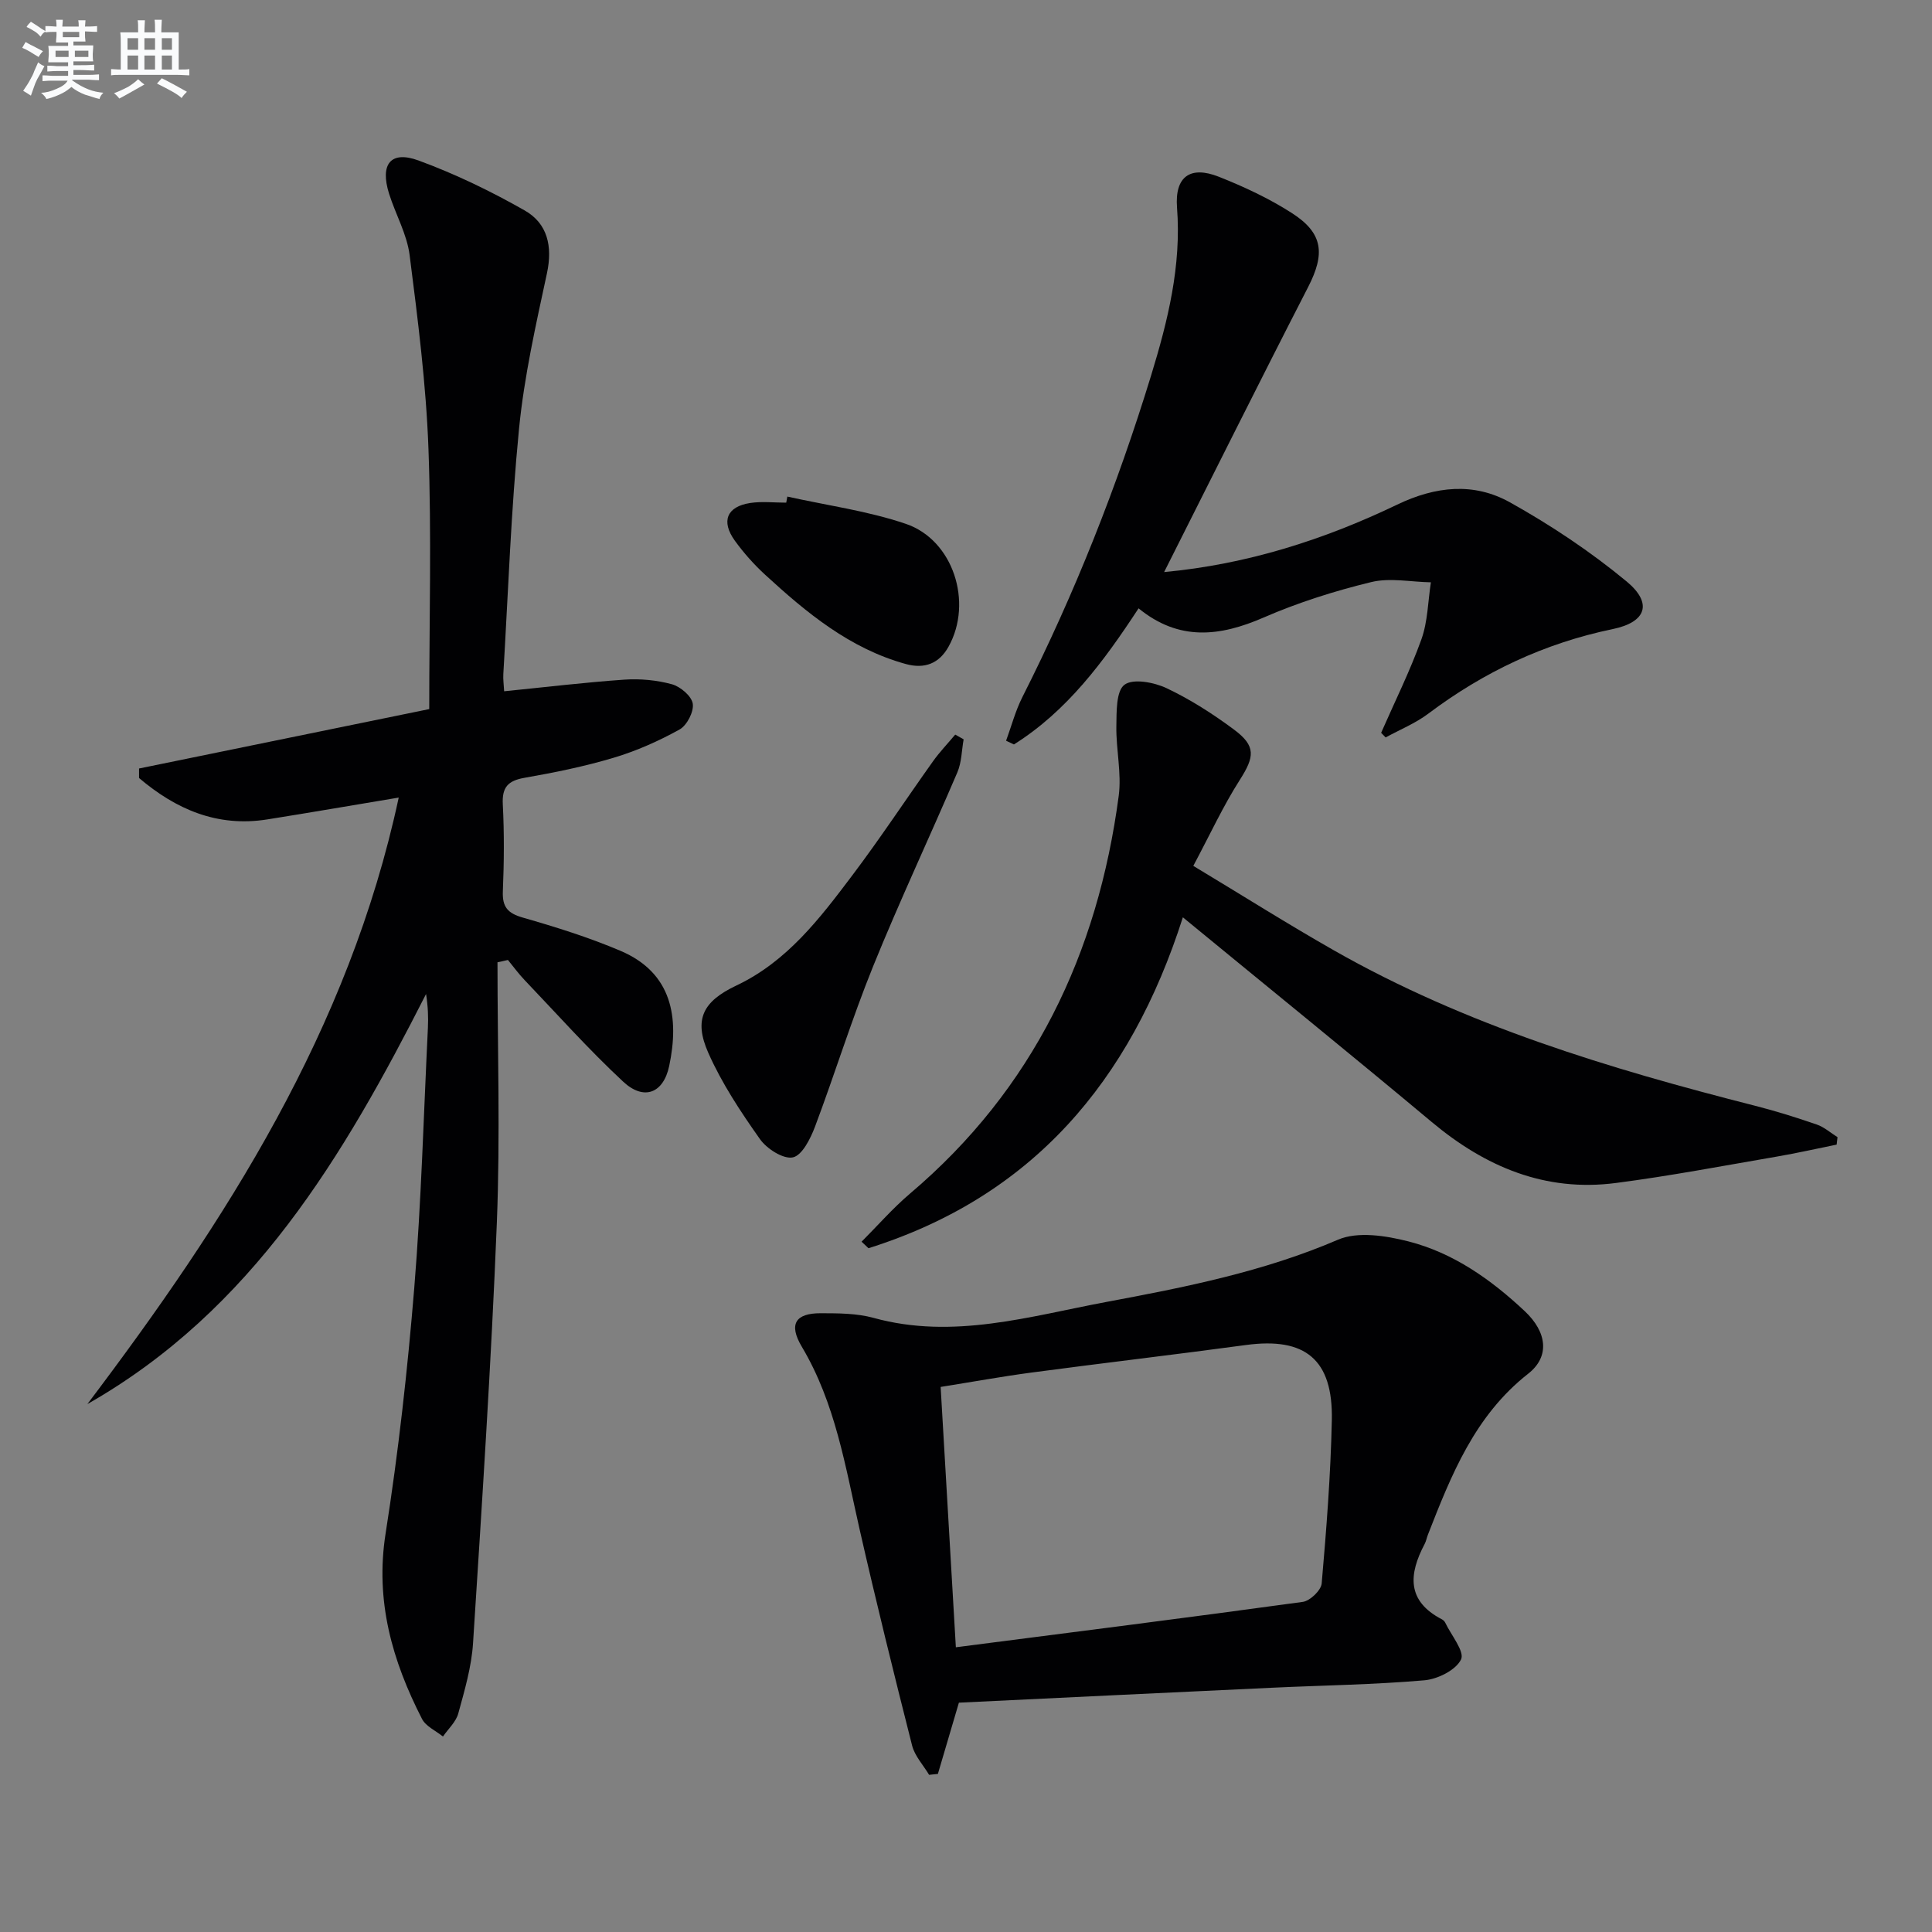 <svg enable-background="new 0 0 400 400" viewBox="0 0 400 400" xmlns="http://www.w3.org/2000/svg"><rect x="0" y="0" width="400" height="400" fill="#808080" stroke="none"/><g fill="#010103"><path d="m103 199.23c0 17.94.58 35.91-.13 53.83-1.16 29.06-3.07 58.09-4.93 87.11-.31 4.92-1.75 9.8-3.06 14.59-.48 1.75-2.08 3.19-3.17 4.77-1.48-1.2-3.55-2.1-4.34-3.65-6.16-12.03-9.73-24.41-7.54-38.36 2.65-16.86 4.55-33.87 5.94-50.89 1.46-17.88 1.94-35.85 2.82-53.78.11-2.25.02-4.52-.38-7.05-17.04 33.52-35.93 65.46-70.12 84.9 28.68-37.93 54.14-77.45 64.46-125.57-9.37 1.56-18.28 3.1-27.2 4.52-10.43 1.66-18.98-2.14-26.56-8.57 0-.66 0-1.31 0-1.97 19.95-4.08 39.9-8.17 60.08-12.3 0-18.25.49-36.07-.16-53.85-.49-13.41-2.2-26.8-3.9-40.13-.55-4.34-2.9-8.43-4.25-12.7-1.93-6.14.31-9.02 6.1-6.9 7.57 2.78 14.94 6.34 21.97 10.34 4.73 2.69 5.81 7.42 4.61 13.01-2.29 10.66-4.72 21.38-5.78 32.2-1.66 16.86-2.24 33.83-3.25 50.75-.07 1.12.1 2.26.17 3.59 8.5-.85 16.69-1.84 24.91-2.41 3.26-.22 6.69.1 9.83.96 1.76.49 4.07 2.45 4.31 4.02.25 1.66-1.2 4.49-2.73 5.34-4.31 2.39-8.92 4.44-13.64 5.85-6.02 1.8-12.23 3.07-18.43 4.15-3.45.6-4.72 1.93-4.53 5.52.31 5.98.26 12 .01 17.99-.13 3.25 1 4.54 4.14 5.44 6.84 1.96 13.68 4.1 20.22 6.88 10.72 4.56 12.19 13.85 10.08 23.84-1.21 5.71-5.27 7.19-9.49 3.28-7.17-6.66-13.7-14-20.47-21.09-1.23-1.29-2.29-2.75-3.43-4.14-.73.18-1.44.33-2.16.48z"/><path d="m198.53 352.52c-1.52 5.15-2.93 9.95-4.35 14.75-.61.06-1.21.13-1.82.19-1.2-2.02-2.97-3.89-3.52-6.07-3.78-14.9-7.47-29.82-10.88-44.81-2.94-12.93-4.99-26.06-11.95-37.75-2.78-4.67-1.35-6.96 3.96-6.94 3.64.01 7.42.01 10.88.96 16.48 4.55 32.33-.33 48.18-3.29 16.27-3.04 32.54-6.25 47.98-12.89 4.09-1.76 9.91-.84 14.55.34 9.33 2.37 17.14 7.9 24.12 14.45 4.62 4.33 5.24 9.4.73 12.94-11.08 8.68-15.94 20.97-20.79 33.38-.24.62-.35 1.3-.66 1.88-3.3 6.24-3.77 11.81 3.58 15.61.28.15.56.42.69.71 1.24 2.59 4.06 5.98 3.26 7.6-1.08 2.2-4.83 4.07-7.59 4.31-10.42.9-20.91 1.04-31.37 1.53-21.57 1-43.14 2.05-65 3.1zm-.63-11.47c24.54-3.16 48.21-6.15 71.84-9.4 1.5-.21 3.77-2.39 3.9-3.8.98-11.24 1.86-22.52 2.1-33.8.27-12.58-5.5-17.25-17.78-15.58-14.78 2-29.6 3.73-44.38 5.7-6.17.82-12.3 1.94-18.83 2.98 1.05 17.99 2.06 35.37 3.15 53.9z"/><path d="m244.9 189.92c-10.89 34.11-31.32 57.89-65.09 68.51-.48-.45-.95-.9-1.43-1.35 3.33-3.33 6.45-6.92 10.03-9.96 25.53-21.64 38.88-49.68 43.21-82.36.62-4.69-.57-9.59-.49-14.39.05-2.99-.07-7.29 1.68-8.6 1.79-1.34 6.13-.51 8.72.71 4.92 2.33 9.6 5.33 13.98 8.59 4.58 3.41 4.22 5.63 1.18 10.4-3.45 5.4-6.15 11.28-9.63 17.8 10.15 6.11 19.51 12.03 29.13 17.5 27.25 15.51 56.95 24.47 87.11 32.15 4.33 1.1 8.61 2.44 12.84 3.9 1.55.53 2.87 1.73 4.3 2.62-.06.51-.12 1.03-.18 1.54-4.11.83-8.2 1.76-12.33 2.47-11.13 1.91-22.23 4.03-33.41 5.48-14.59 1.89-26.97-3.33-38.08-12.62-16.84-14.08-33.91-27.9-51.54-42.39z"/><path d="m241.02 118.44c17.13-1.59 33.08-6.68 48.24-13.96 8-3.84 15.89-4.64 23.35-.48 8.48 4.73 16.7 10.21 24.17 16.39 5.44 4.51 4.06 8.42-2.86 9.85-14.12 2.92-26.72 8.87-38.2 17.51-2.67 2.01-5.88 3.31-8.84 4.93-.31-.32-.62-.64-.93-.96 2.82-6.44 5.97-12.76 8.34-19.36 1.32-3.69 1.35-7.85 1.96-11.8-4.14-.07-8.49-.99-12.38-.04-7.56 1.84-15.09 4.22-22.22 7.32-9.06 3.95-17.54 4.96-25.92-1.89-7.24 11.05-14.81 21.27-25.81 28.18-.54-.26-1.08-.51-1.62-.77 1.11-3.03 1.94-6.21 3.39-9.07 10.83-21.41 19.61-43.64 26.64-66.57 3.46-11.3 6.29-22.69 5.36-34.75-.49-6.42 2.74-8.72 8.67-6.37 5.22 2.07 10.41 4.49 15.12 7.52 6.5 4.17 6.89 8.43 3.35 15.32-10.01 19.47-19.76 39.07-29.81 59z"/><path d="m199.51 153.07c-.41 2.29-.41 4.76-1.3 6.84-5.74 13.43-11.97 26.65-17.45 40.18-4.41 10.89-7.88 22.16-12.02 33.17-.93 2.46-2.65 5.93-4.57 6.36-1.96.43-5.41-1.76-6.83-3.78-4-5.66-7.9-11.55-10.69-17.85-3.08-6.96-1.09-10.68 5.79-13.94 10.51-4.97 17.29-13.89 24-22.79 5.81-7.7 11.12-15.77 16.72-23.63 1.39-1.95 3.07-3.7 4.61-5.54.59.33 1.17.65 1.74.98z"/><path d="m163.01 102.81c8.2 1.83 16.63 2.96 24.54 5.65 9.83 3.34 13.93 16.28 8.84 25.42-1.93 3.47-4.92 4.68-8.85 3.6-11.6-3.2-20.54-10.6-29.13-18.49-2.31-2.12-4.44-4.52-6.28-7.06-2.89-4.02-1.65-7.05 3.18-7.79 2.43-.37 4.97-.07 7.47-.07.07-.42.15-.84.23-1.26z"/></g><path d="m6.8 9.5c.6.3 1.3.7 2.1 1.1-.4.4-.7.8-.9 1.2-.7-.4-1.3-.8-1.8-1.1s-1.1-.6-1.6-.8c.2-.4.5-.8.7-1.2.4.2.8.5 1.5.8zm.9 6.9c-.3.6-.5 1.1-.7 1.7s-.4 1.1-.6 1.7c-.6-.4-1.1-.7-1.6-1 .7-1 1.2-1.8 1.5-2.4.3-.5.6-1.1.8-1.7.3-.6.5-1.2.8-1.8.3.3.8.6 1.3.8-.7 1.3-1.2 2.2-1.5 2.7zm.1-11c.4.3 1 .7 1.7 1.1-.5.2-.8.6-1.1 1.1-.5-.6-1-1-1.4-1.2s-.9-.6-1.5-.8c.2-.4.5-.7.9-1.1.5.3.9.6 1.4.9zm10.5 13.1c1 .4 2 .6 3.1.7-.4.4-.7.8-.8 1.3-.9-.2-1.9-.6-3-.9-1-.4-2-.9-2.8-1.6-.5.4-1.1.9-1.9 1.3s-1.9.9-3.3 1.2c-.1-.3-.5-.8-1.1-1.3 1 0 2.1-.3 3.2-.8 1.2-.5 1.9-1 2.3-1.7h-3.2c-.4 0-1 0-2 .1v-1.2c1 0 1.7.1 2 .1h3.3v-1h-2.3c-.2 0-.9 0-2 .1v-1.2c1.2 0 1.9.1 2 .1h2.3v-.8h-4.1c0-.7.1-1.2.1-1.6 0-.5 0-1.1-.1-1.8h4.1v-.7h-2.5c0-.6.1-1.1.1-1.6v-.6h-.5c-.4 0-1 0-1.8.1v-1.3c1.2 0 1.9.1 2.1.1h.2c0-.3 0-.8-.1-1.4h1.4c0 .6-.1 1-.1 1.4h3.4c0-.4 0-.8-.1-1.3h1.5c0 .4-.1.9-.1 1.3.7 0 1.5 0 2.5-.1v1.2c-1 0-1.8-.1-2.5-.1v.6c0 .3 0 .8.1 1.5h-2.5v.8h4.1c0 .8-.1 1.3-.1 1.8s0 1 .1 1.5h-4.1v.8h1.4c.8 0 1.8 0 2.9-.1v1.2c-1 0-1.9-.1-2.8-.1h-1.5v1h3.2c.3 0 1 0 2.1-.1v1.2c-1.1 0-1.8-.1-2.1-.1h-3.4l-.1.1c1.4 1 2.4 1.5 3.4 1.9zm-4.1-6.7v-1.3h-2.7v1.3zm2.2-4.1v-1.1h-3.4v1.1zm1.9 4.1v-1.3h-2.8v1.3z" fill="#fafbfc"/><path d="m37 6.7v2.3 5.4c1 0 1.8 0 2.2-.1v1.3c-.6 0-1.5-.1-2.5-.1h-11.9c-.7 0-1.3 0-1.8.1v-1.3c.5 0 1.1.1 2 .1v-5.2c0-1 0-1.8-.1-2.5h3.7c0-1.3 0-2.1-.1-2.5h1.5c0 .4-.1 1.3-.1 2.5h2.2c0-1.2 0-2.1-.1-2.6h1.5c0 .4-.1 1.3-.1 2.6zm-12.3 13.7c-.3-.4-.7-.8-1.1-1.1 1.1-.4 2.1-.9 2.9-1.3.8-.5 1.5-1 2.1-1.6.4.4.9.8 1.3 1.1-2.5 1.4-4.2 2.4-5.2 2.9zm3.9-10.1v-2.4h-2.2v2.4zm0 4.1v-2.9h-2.2v2.9zm3.5-4.1v-2.4h-2.2v2.4zm0 4.1v-2.9h-2.2v2.9zm.4 2.9 1-1.1c.6.3 1.4.7 2.5 1.3s2 1.1 2.7 1.5c-.4.4-.8.8-1.1 1.3-.8-.8-2.5-1.7-5.1-3zm3.1-7v-2.4h-2.1v2.4zm0 4.1v-2.9h-2.1v2.9z" fill="#fafbfc"/></svg>
